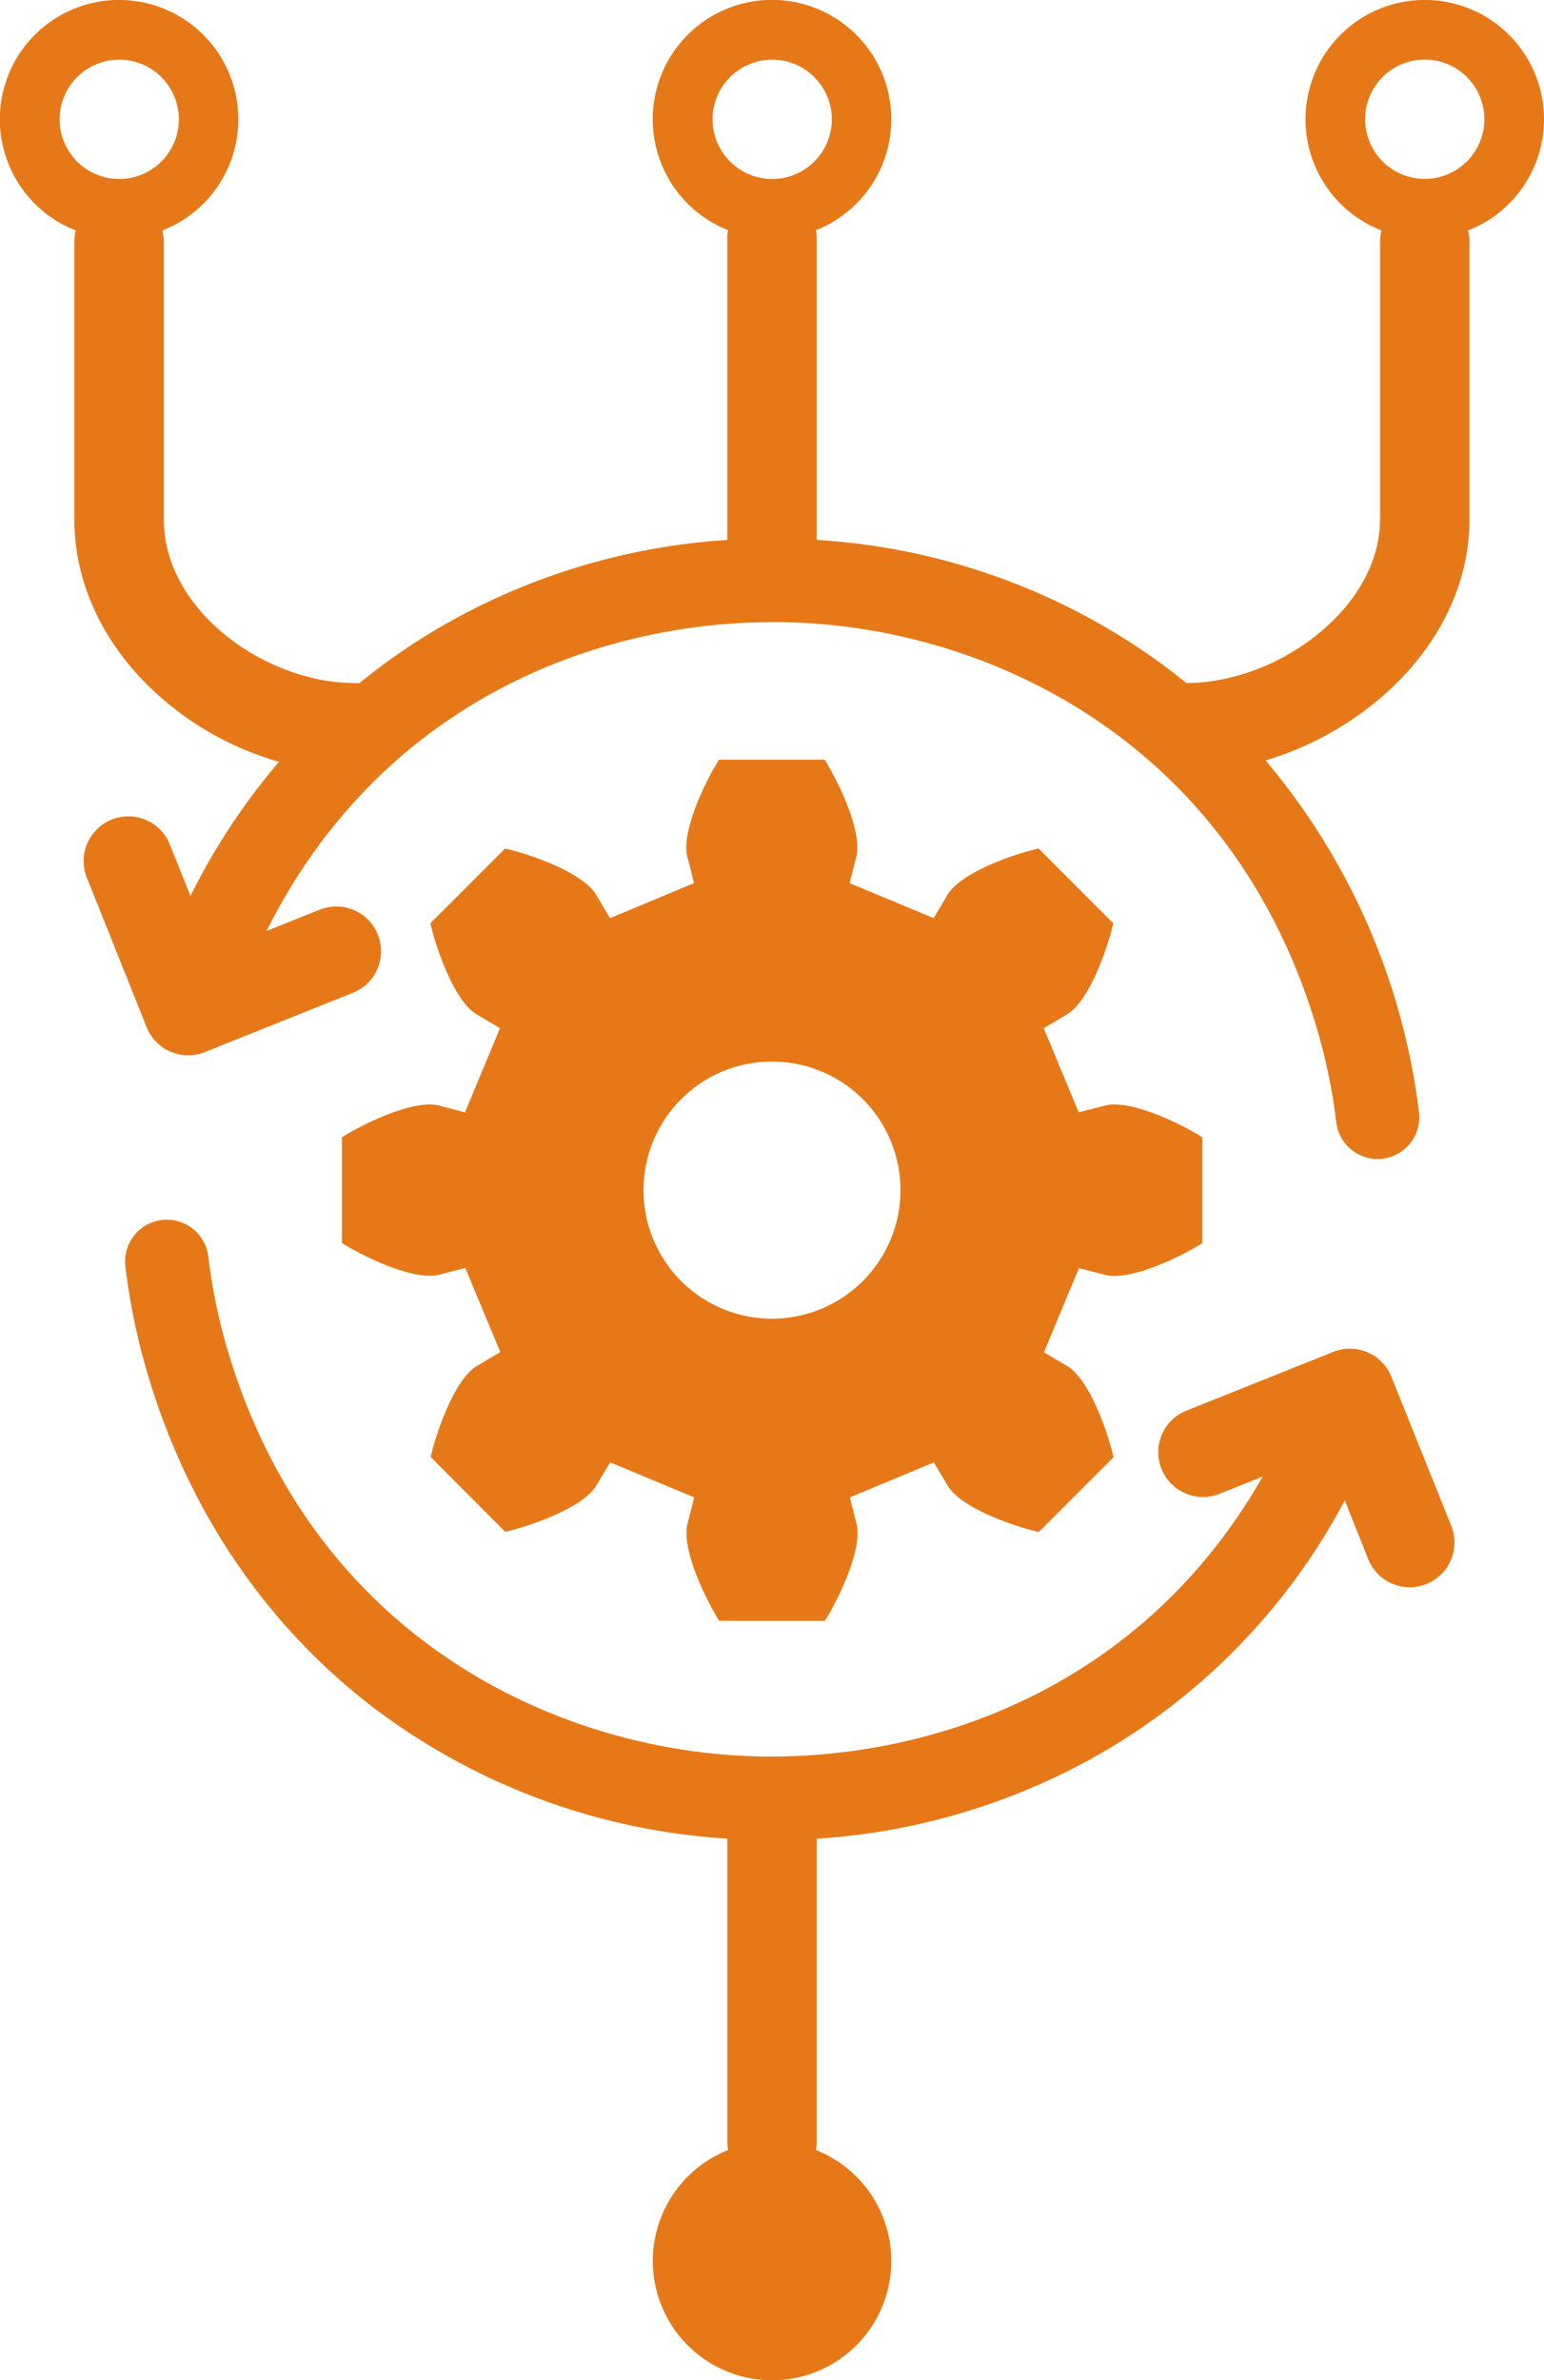 <svg xmlns="http://www.w3.org/2000/svg" viewBox="0 0 397.26 612"><defs><style>.cls-1{fill:#e77817;}</style></defs><g id="Layer_2" data-name="Layer 2"><g id="Layer_1-2" data-name="Layer 1"><path class="cls-1" d="M112.8,284.22c-6.36-1.5-19,4.52-24.82,8.19v27.18c5.8,3.67,18.46,9.69,24.82,8.19l6.92-1.76,9,21.62-6.14,3.65c-5.56,3.44-10.25,16.65-11.76,23.34L130,393.85c6.69-1.51,19.9-6.2,23.34-11.76L157,376l21.62,9-1.76,6.92c-1.5,6.36,4.53,19,8.19,24.82h27.18c3.67-5.8,9.69-18.46,8.19-24.82l-1.76-6.92,21.62-9,3.65,6.14c3.44,5.56,16.65,10.25,23.34,11.76l19.22-19.22c-1.5-6.69-6.2-19.9-11.76-23.34l-6.13-3.65,9-21.62,6.92,1.76c6.36,1.5,19-4.52,24.82-8.19V292.41c-5.79-3.67-18.46-9.69-24.82-8.19L277.54,286l-9-21.62,6.13-3.65c5.56-3.44,10.26-16.65,11.76-23.34l-19.22-19.22c-6.69,1.51-19.9,6.2-23.34,11.76l-3.65,6.14-21.62-9,1.76-6.92c1.5-6.36-4.52-19-8.19-24.82H185c-3.66,5.8-9.69,18.46-8.19,24.82l1.76,6.92-21.62,9-3.65-6.14c-3.44-5.56-16.65-10.25-23.34-11.76l-19.22,19.22c1.51,6.69,6.2,19.9,11.76,23.34l6.14,3.65-9,21.62Zm85.83-11.28A33.06,33.06,0,1,1,165.57,306,33.06,33.06,0,0,1,198.63,272.94Z"/><path class="cls-1" d="M397.26,30.68a30.68,30.68,0,1,0-41.8,28.58,11.27,11.27,0,0,0-.38,2.86v71.32c0,10.48-5.48,20.83-15.43,29.13-9.78,8.18-22.65,13.05-34.42,13.05h0c-1.83-1.5-3.7-2.95-5.6-4.37a167.7,167.7,0,0,0-89.49-32.42c0-.27,0-.53,0-.79V61.35a11.78,11.78,0,0,0-.21-2.15,30.69,30.69,0,1,0-22.59,0,11,11,0,0,0-.21,2.15v76.7c0,.26,0,.52,0,.78a168.33,168.33,0,0,0-73.62,22.27,160.62,160.62,0,0,0-21.08,14.59,12.09,12.09,0,0,0-1.21-.07c-22.69,0-49.08-18.42-49.08-42.18V62.12a11.74,11.74,0,0,0-.37-2.86,30.68,30.68,0,1,0-22.26,0,11.27,11.27,0,0,0-.38,2.86v71.32c0,17.42,8.25,34,23.24,46.73a78.88,78.88,0,0,0,29.42,15.7A168.94,168.94,0,0,0,49,230.37l-5.17-12.92A11.5,11.5,0,1,0,22.49,226l15.23,38.09a11.51,11.51,0,0,0,15,6.41l38.09-15.24a11.5,11.5,0,1,0-8.54-21.36l-13.69,5.47c31.11-62.13,91.32-81.82,138.75-79.18,49.17,2.74,109.47,31.35,131.25,103.41a146.75,146.75,0,0,1,5.23,24.93A10.73,10.73,0,0,0,354.41,298a11.15,11.15,0,0,0,1.29-.07,10.75,10.75,0,0,0,9.39-12,172.68,172.68,0,0,0-39.47-90.41c27.61-8.22,52.47-32.11,52.47-62.11V62.12a11.74,11.74,0,0,0-.37-2.86A30.69,30.69,0,0,0,397.26,30.68ZM30.68,15.34A15.34,15.34,0,1,1,15.34,30.68,15.36,15.36,0,0,1,30.68,15.34Zm168,0a15.34,15.34,0,1,1-15.34,15.34A15.36,15.36,0,0,1,198.63,15.34ZM366.59,46a15.34,15.34,0,1,1,15.33-15.34A15.36,15.36,0,0,1,366.59,46Z"/><path class="cls-1" d="M358,354a11.5,11.5,0,0,0-14.95-6.41L305,362.81a11.51,11.51,0,0,0,8.54,21.37l11.34-4.53c-32.06,56.28-89.29,74.29-134.78,71.75C140.9,448.65,80.6,420.05,58.82,348a147,147,0,0,1-5.23-24.93,10.74,10.74,0,1,0-21.33,2.56,168.47,168.47,0,0,0,6,28.58c10.69,35.37,31.27,65.14,59.51,86.11a167.67,167.67,0,0,0,89.37,32.42v77.92a11,11,0,0,0,.21,2.15,30.68,30.68,0,1,0,22.59,0,11.78,11.78,0,0,0,.21-2.15v-77.9a168.27,168.27,0,0,0,73.66-22.27A163.45,163.45,0,0,0,346,385.78l5.93,14.83a11.51,11.51,0,1,0,21.37-8.54Z"/></g></g></svg>